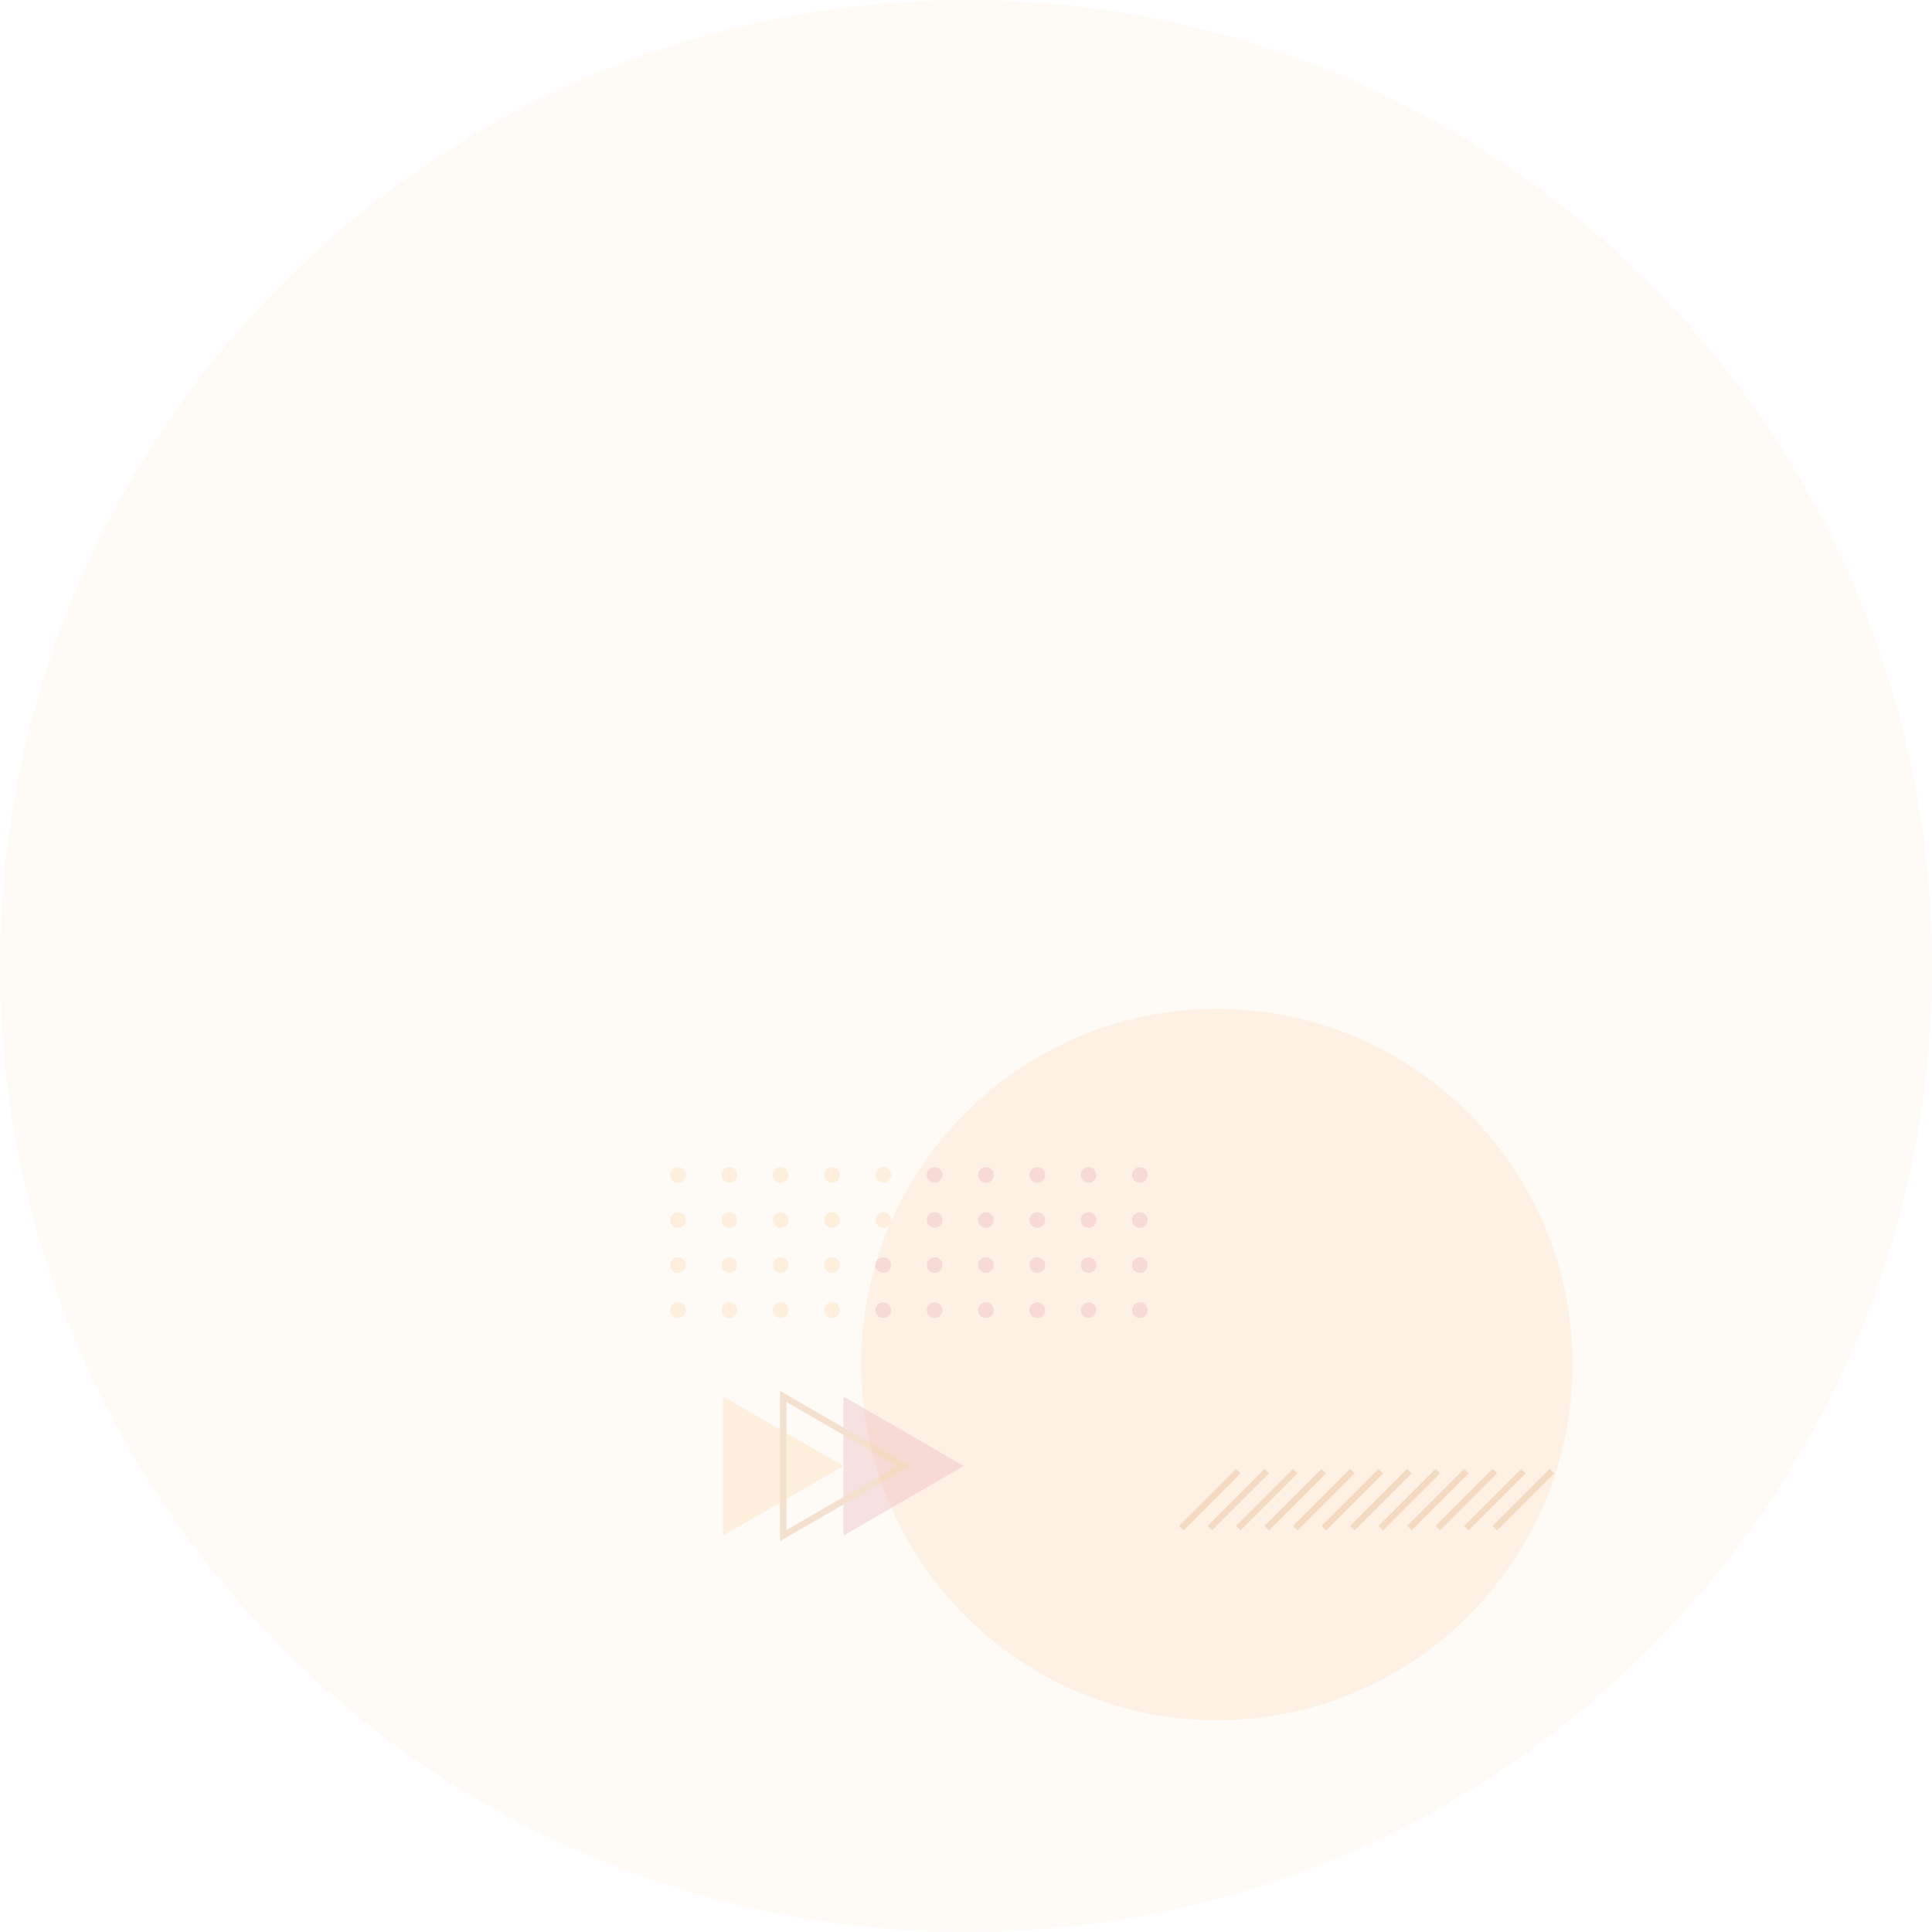 <svg width="903" height="903" viewBox="0 0 903 903" fill="none" xmlns="http://www.w3.org/2000/svg">
<g clip-path="url(#clip0_1253_9957)">
<g opacity="0.2">
<path d="M451.498 -0.004C202.14 -0.005 -0.004 202.14 -0.004 451.498C-0.004 700.855 202.14 903 451.498 903C700.856 903 903 700.856 903 451.498C903 202.14 700.856 -0.004 451.498 -0.004Z" fill="#FEDAB5" fill-opacity="0.5"/>
</g>
<path opacity="0.3" d="M568.758 471.517C476.946 471.517 402.517 545.946 402.517 637.758C402.517 729.571 476.946 804 568.758 804C660.571 804 735 729.571 735 637.758C735 545.946 660.571 471.517 568.758 471.517Z" fill="#FEDAB5"/>
<g opacity="0.4">
<path d="M394.228 685.194L337.93 652.692L337.93 717.7L394.228 685.194Z" fill="#FEDAB5"/>
<path d="M450.525 685.194L394.228 652.692L394.228 717.7L450.525 685.194Z" fill="#EEB7BD"/>
<path d="M422.376 685.194L366.079 652.692L366.079 717.7L422.376 685.194Z" stroke="#E9B792" stroke-width="3" stroke-miterlimit="10"/>
</g>
<g opacity="0.4">
<path d="M725.352 687.593L698.7 714.245" stroke="#E9B792" stroke-width="3" stroke-miterlimit="10"/>
<path d="M712.026 687.593L685.374 714.245" stroke="#E9B792" stroke-width="3" stroke-miterlimit="10"/>
<path d="M698.7 687.593L672.048 714.245" stroke="#E9B792" stroke-width="3" stroke-miterlimit="10"/>
<path d="M685.374 687.593L658.722 714.245" stroke="#E9B792" stroke-width="3" stroke-miterlimit="10"/>
<path d="M672.048 687.593L645.396 714.245" stroke="#E9B792" stroke-width="3" stroke-miterlimit="10"/>
<path d="M658.722 687.593L632.07 714.245" stroke="#E9B792" stroke-width="3" stroke-miterlimit="10"/>
<path d="M645.396 687.593L618.744 714.245" stroke="#E9B792" stroke-width="3" stroke-miterlimit="10"/>
<path d="M632.07 687.593L605.418 714.245" stroke="#E9B792" stroke-width="3" stroke-miterlimit="10"/>
<path d="M618.744 687.593L592.092 714.245" stroke="#E9B792" stroke-width="3" stroke-miterlimit="10"/>
<path d="M605.418 687.593L578.766 714.245" stroke="#E9B792" stroke-width="3" stroke-miterlimit="10"/>
<path d="M592.092 687.593L565.44 714.245" stroke="#E9B792" stroke-width="3" stroke-miterlimit="10"/>
<path d="M578.766 687.593L552.114 714.245" stroke="#E9B792" stroke-width="3" stroke-miterlimit="10"/>
</g>
<g opacity="0.4">
<path d="M532.778 608.694C530.754 608.694 529.114 610.335 529.114 612.359C529.114 614.383 530.754 616.023 532.778 616.023C534.802 616.023 536.443 614.383 536.443 612.359C536.443 610.335 534.802 608.694 532.778 608.694Z" fill="#EEB7BD"/>
<path d="M508.791 608.694C506.767 608.694 505.127 610.335 505.127 612.359C505.127 614.383 506.767 616.023 508.791 616.023C510.815 616.023 512.456 614.383 512.456 612.359C512.456 610.335 510.815 608.694 508.791 608.694Z" fill="#EEB7BD"/>
<path d="M484.805 608.694C482.781 608.694 481.14 610.335 481.14 612.359C481.14 614.383 482.781 616.023 484.805 616.023C486.829 616.023 488.469 614.383 488.469 612.359C488.469 610.335 486.829 608.694 484.805 608.694Z" fill="#EEB7BD"/>
<path d="M460.818 608.694C458.794 608.694 457.153 610.335 457.153 612.359C457.153 614.383 458.794 616.023 460.818 616.023C462.842 616.023 464.482 614.383 464.482 612.359C464.482 610.335 462.842 608.694 460.818 608.694Z" fill="#EEB7BD"/>
<path d="M436.831 608.694C434.807 608.694 433.166 610.335 433.166 612.359C433.166 614.383 434.807 616.023 436.831 616.023C438.855 616.023 440.496 614.383 440.496 612.359C440.496 610.335 438.855 608.694 436.831 608.694Z" fill="#EEB7BD"/>
<path d="M412.844 608.694C410.82 608.694 409.179 610.335 409.179 612.359C409.179 614.383 410.82 616.023 412.844 616.023C414.868 616.023 416.509 614.383 416.509 612.359C416.509 610.335 414.868 608.694 412.844 608.694Z" fill="#EEB7BD"/>
<path d="M388.857 608.694C386.833 608.694 385.193 610.335 385.193 612.359C385.193 614.383 386.833 616.023 388.857 616.023C390.881 616.023 392.522 614.383 392.522 612.359C392.522 610.335 390.881 608.694 388.857 608.694Z" fill="#FEDAB5"/>
<path d="M364.871 608.694C362.847 608.694 361.206 610.335 361.206 612.359C361.206 614.383 362.847 616.023 364.871 616.023C366.895 616.023 368.536 614.383 368.536 612.359C368.536 610.335 366.895 608.694 364.871 608.694Z" fill="#FEDAB5"/>
<path d="M340.884 608.694C338.86 608.694 337.22 610.335 337.22 612.359C337.22 614.383 338.86 616.023 340.884 616.023C342.908 616.023 344.549 614.383 344.549 612.359C344.549 610.335 342.908 608.694 340.884 608.694Z" fill="#FEDAB5"/>
<path d="M316.897 608.694C314.873 608.694 313.233 610.335 313.233 612.359C313.233 614.383 314.873 616.023 316.897 616.023C318.921 616.023 320.562 614.383 320.562 612.359C320.562 610.335 318.921 608.694 316.897 608.694Z" fill="#FEDAB5"/>
<path d="M532.778 587.626C530.754 587.626 529.114 589.267 529.114 591.29C529.114 593.314 530.754 594.955 532.778 594.955C534.802 594.955 536.443 593.314 536.443 591.29C536.443 589.267 534.802 587.626 532.778 587.626Z" fill="#EEB7BD"/>
<path d="M508.791 587.626C506.767 587.626 505.127 589.267 505.127 591.29C505.127 593.314 506.767 594.955 508.791 594.955C510.815 594.955 512.456 593.314 512.456 591.29C512.456 589.267 510.815 587.626 508.791 587.626Z" fill="#EEB7BD"/>
<path d="M484.805 587.626C482.781 587.626 481.14 589.267 481.14 591.29C481.14 593.314 482.781 594.955 484.805 594.955C486.829 594.955 488.469 593.314 488.469 591.29C488.469 589.267 486.829 587.626 484.805 587.626Z" fill="#EEB7BD"/>
<path d="M460.818 587.626C458.794 587.626 457.153 589.267 457.153 591.29C457.153 593.314 458.794 594.955 460.818 594.955C462.842 594.955 464.482 593.314 464.482 591.29C464.482 589.267 462.842 587.626 460.818 587.626Z" fill="#EEB7BD"/>
<path d="M436.831 587.626C434.807 587.626 433.166 589.267 433.166 591.29C433.166 593.314 434.807 594.955 436.831 594.955C438.855 594.955 440.496 593.314 440.496 591.29C440.496 589.267 438.855 587.626 436.831 587.626Z" fill="#EEB7BD"/>
<path d="M412.844 587.626C410.82 587.626 409.179 589.267 409.179 591.29C409.179 593.314 410.82 594.955 412.844 594.955C414.868 594.955 416.509 593.314 416.509 591.29C416.509 589.267 414.868 587.626 412.844 587.626Z" fill="#EEB7BD"/>
<path d="M388.857 587.626C386.833 587.626 385.193 589.267 385.193 591.29C385.193 593.314 386.833 594.955 388.857 594.955C390.881 594.955 392.522 593.314 392.522 591.29C392.522 589.267 390.881 587.626 388.857 587.626Z" fill="#FEDAB5"/>
<path d="M364.871 587.626C362.847 587.626 361.206 589.267 361.206 591.29C361.206 593.314 362.847 594.955 364.871 594.955C366.895 594.955 368.536 593.314 368.536 591.29C368.536 589.267 366.895 587.626 364.871 587.626Z" fill="#FEDAB5"/>
<path d="M340.884 587.626C338.86 587.626 337.22 589.267 337.22 591.29C337.22 593.314 338.86 594.955 340.884 594.955C342.908 594.955 344.549 593.314 344.549 591.29C344.549 589.267 342.908 587.626 340.884 587.626Z" fill="#FEDAB5"/>
<path d="M316.897 587.626C314.873 587.626 313.233 589.267 313.233 591.29C313.233 593.314 314.873 594.955 316.897 594.955C318.921 594.955 320.562 593.314 320.562 591.29C320.562 589.267 318.921 587.626 316.897 587.626Z" fill="#FEDAB5"/>
<path d="M532.778 566.557C530.754 566.557 529.114 568.198 529.114 570.222C529.114 572.246 530.754 573.887 532.778 573.887C534.802 573.887 536.443 572.246 536.443 570.222C536.443 568.198 534.802 566.557 532.778 566.557Z" fill="#EEB7BD"/>
<path d="M508.791 566.557C506.767 566.557 505.127 568.198 505.127 570.222C505.127 572.246 506.767 573.887 508.791 573.887C510.815 573.887 512.456 572.246 512.456 570.222C512.456 568.198 510.815 566.557 508.791 566.557Z" fill="#EEB7BD"/>
<path d="M484.805 566.557C482.781 566.557 481.14 568.198 481.14 570.222C481.14 572.246 482.781 573.887 484.805 573.887C486.829 573.887 488.469 572.246 488.469 570.222C488.469 568.198 486.829 566.557 484.805 566.557Z" fill="#EEB7BD"/>
<path d="M460.818 566.557C458.794 566.557 457.153 568.198 457.153 570.222C457.153 572.246 458.794 573.887 460.818 573.887C462.842 573.887 464.482 572.246 464.482 570.222C464.482 568.198 462.842 566.557 460.818 566.557Z" fill="#EEB7BD"/>
<path d="M436.831 566.557C434.807 566.557 433.166 568.198 433.166 570.222C433.166 572.246 434.807 573.887 436.831 573.887C438.855 573.887 440.496 572.246 440.496 570.222C440.496 568.198 438.855 566.557 436.831 566.557Z" fill="#EEB7BD"/>
<path d="M412.844 566.557C410.82 566.557 409.179 568.198 409.179 570.222C409.179 572.246 410.82 573.887 412.844 573.887C414.868 573.887 416.509 572.246 416.509 570.222C416.509 568.198 414.868 566.557 412.844 566.557Z" fill="#FEDAB5"/>
<path d="M388.857 566.557C386.833 566.557 385.193 568.198 385.193 570.222C385.193 572.246 386.833 573.887 388.857 573.887C390.881 573.887 392.522 572.246 392.522 570.222C392.522 568.198 390.881 566.557 388.857 566.557Z" fill="#FEDAB5"/>
<path d="M364.871 566.557C362.847 566.557 361.206 568.198 361.206 570.222C361.206 572.246 362.847 573.887 364.871 573.887C366.895 573.887 368.536 572.246 368.536 570.222C368.536 568.198 366.895 566.557 364.871 566.557Z" fill="#FEDAB5"/>
<path d="M340.884 566.557C338.86 566.557 337.22 568.198 337.22 570.222C337.22 572.246 338.86 573.887 340.884 573.887C342.908 573.887 344.549 572.246 344.549 570.222C344.549 568.198 342.908 566.557 340.884 566.557Z" fill="#FEDAB5"/>
<path d="M316.897 566.557C314.873 566.557 313.233 568.198 313.233 570.222C313.233 572.246 314.873 573.887 316.897 573.887C318.921 573.887 320.562 572.246 320.562 570.222C320.562 568.198 318.921 566.557 316.897 566.557Z" fill="#FEDAB5"/>
<path d="M532.778 545.493C530.754 545.493 529.114 547.134 529.114 549.158C529.114 551.182 530.754 552.823 532.778 552.823C534.802 552.823 536.443 551.182 536.443 549.158C536.443 547.134 534.802 545.493 532.778 545.493Z" fill="#EEB7BD"/>
<path d="M508.791 545.493C506.767 545.493 505.127 547.134 505.127 549.158C505.127 551.182 506.767 552.823 508.791 552.823C510.815 552.823 512.456 551.182 512.456 549.158C512.456 547.134 510.815 545.493 508.791 545.493Z" fill="#EEB7BD"/>
<path d="M484.805 545.493C482.781 545.493 481.14 547.134 481.14 549.158C481.14 551.182 482.781 552.823 484.805 552.823C486.829 552.823 488.469 551.182 488.469 549.158C488.469 547.134 486.829 545.493 484.805 545.493Z" fill="#EEB7BD"/>
<path d="M460.818 545.493C458.794 545.493 457.153 547.134 457.153 549.158C457.153 551.182 458.794 552.823 460.818 552.823C462.842 552.823 464.482 551.182 464.482 549.158C464.482 547.134 462.842 545.493 460.818 545.493Z" fill="#EEB7BD"/>
<path d="M436.831 545.493C434.807 545.493 433.166 547.134 433.166 549.158C433.166 551.182 434.807 552.823 436.831 552.823C438.855 552.823 440.496 551.182 440.496 549.158C440.496 547.134 438.855 545.493 436.831 545.493Z" fill="#EEB7BD"/>
<path d="M412.844 545.493C410.82 545.493 409.179 547.134 409.179 549.158C409.179 551.182 410.82 552.823 412.844 552.823C414.868 552.823 416.509 551.182 416.509 549.158C416.509 547.134 414.868 545.493 412.844 545.493Z" fill="#FEDAB5"/>
<path d="M388.857 545.493C386.833 545.493 385.193 547.134 385.193 549.158C385.193 551.182 386.833 552.823 388.857 552.823C390.881 552.823 392.522 551.182 392.522 549.158C392.522 547.134 390.881 545.493 388.857 545.493Z" fill="#FEDAB5"/>
<path d="M364.871 545.493C362.847 545.493 361.206 547.134 361.206 549.158C361.206 551.182 362.847 552.823 364.871 552.823C366.895 552.823 368.536 551.182 368.536 549.158C368.536 547.134 366.895 545.493 364.871 545.493Z" fill="#FEDAB5"/>
<path d="M340.884 545.493C338.86 545.493 337.22 547.134 337.22 549.158C337.22 551.182 338.86 552.823 340.884 552.823C342.908 552.823 344.549 551.182 344.549 549.158C344.549 547.134 342.908 545.493 340.884 545.493Z" fill="#FEDAB5"/>
<path d="M316.897 545.493C314.873 545.493 313.233 547.134 313.233 549.158C313.233 551.182 314.873 552.823 316.897 552.823C318.921 552.823 320.562 551.182 320.562 549.158C320.562 547.134 318.921 545.493 316.897 545.493Z" fill="#FEDAB5"/>
</g>
</g>
<defs>
<clipPath id="clip0_1253_9957">
<rect width="903" height="903" fill="white" transform="translate(903 903) rotate(-180)"/>
</clipPath>
</defs>
</svg>
